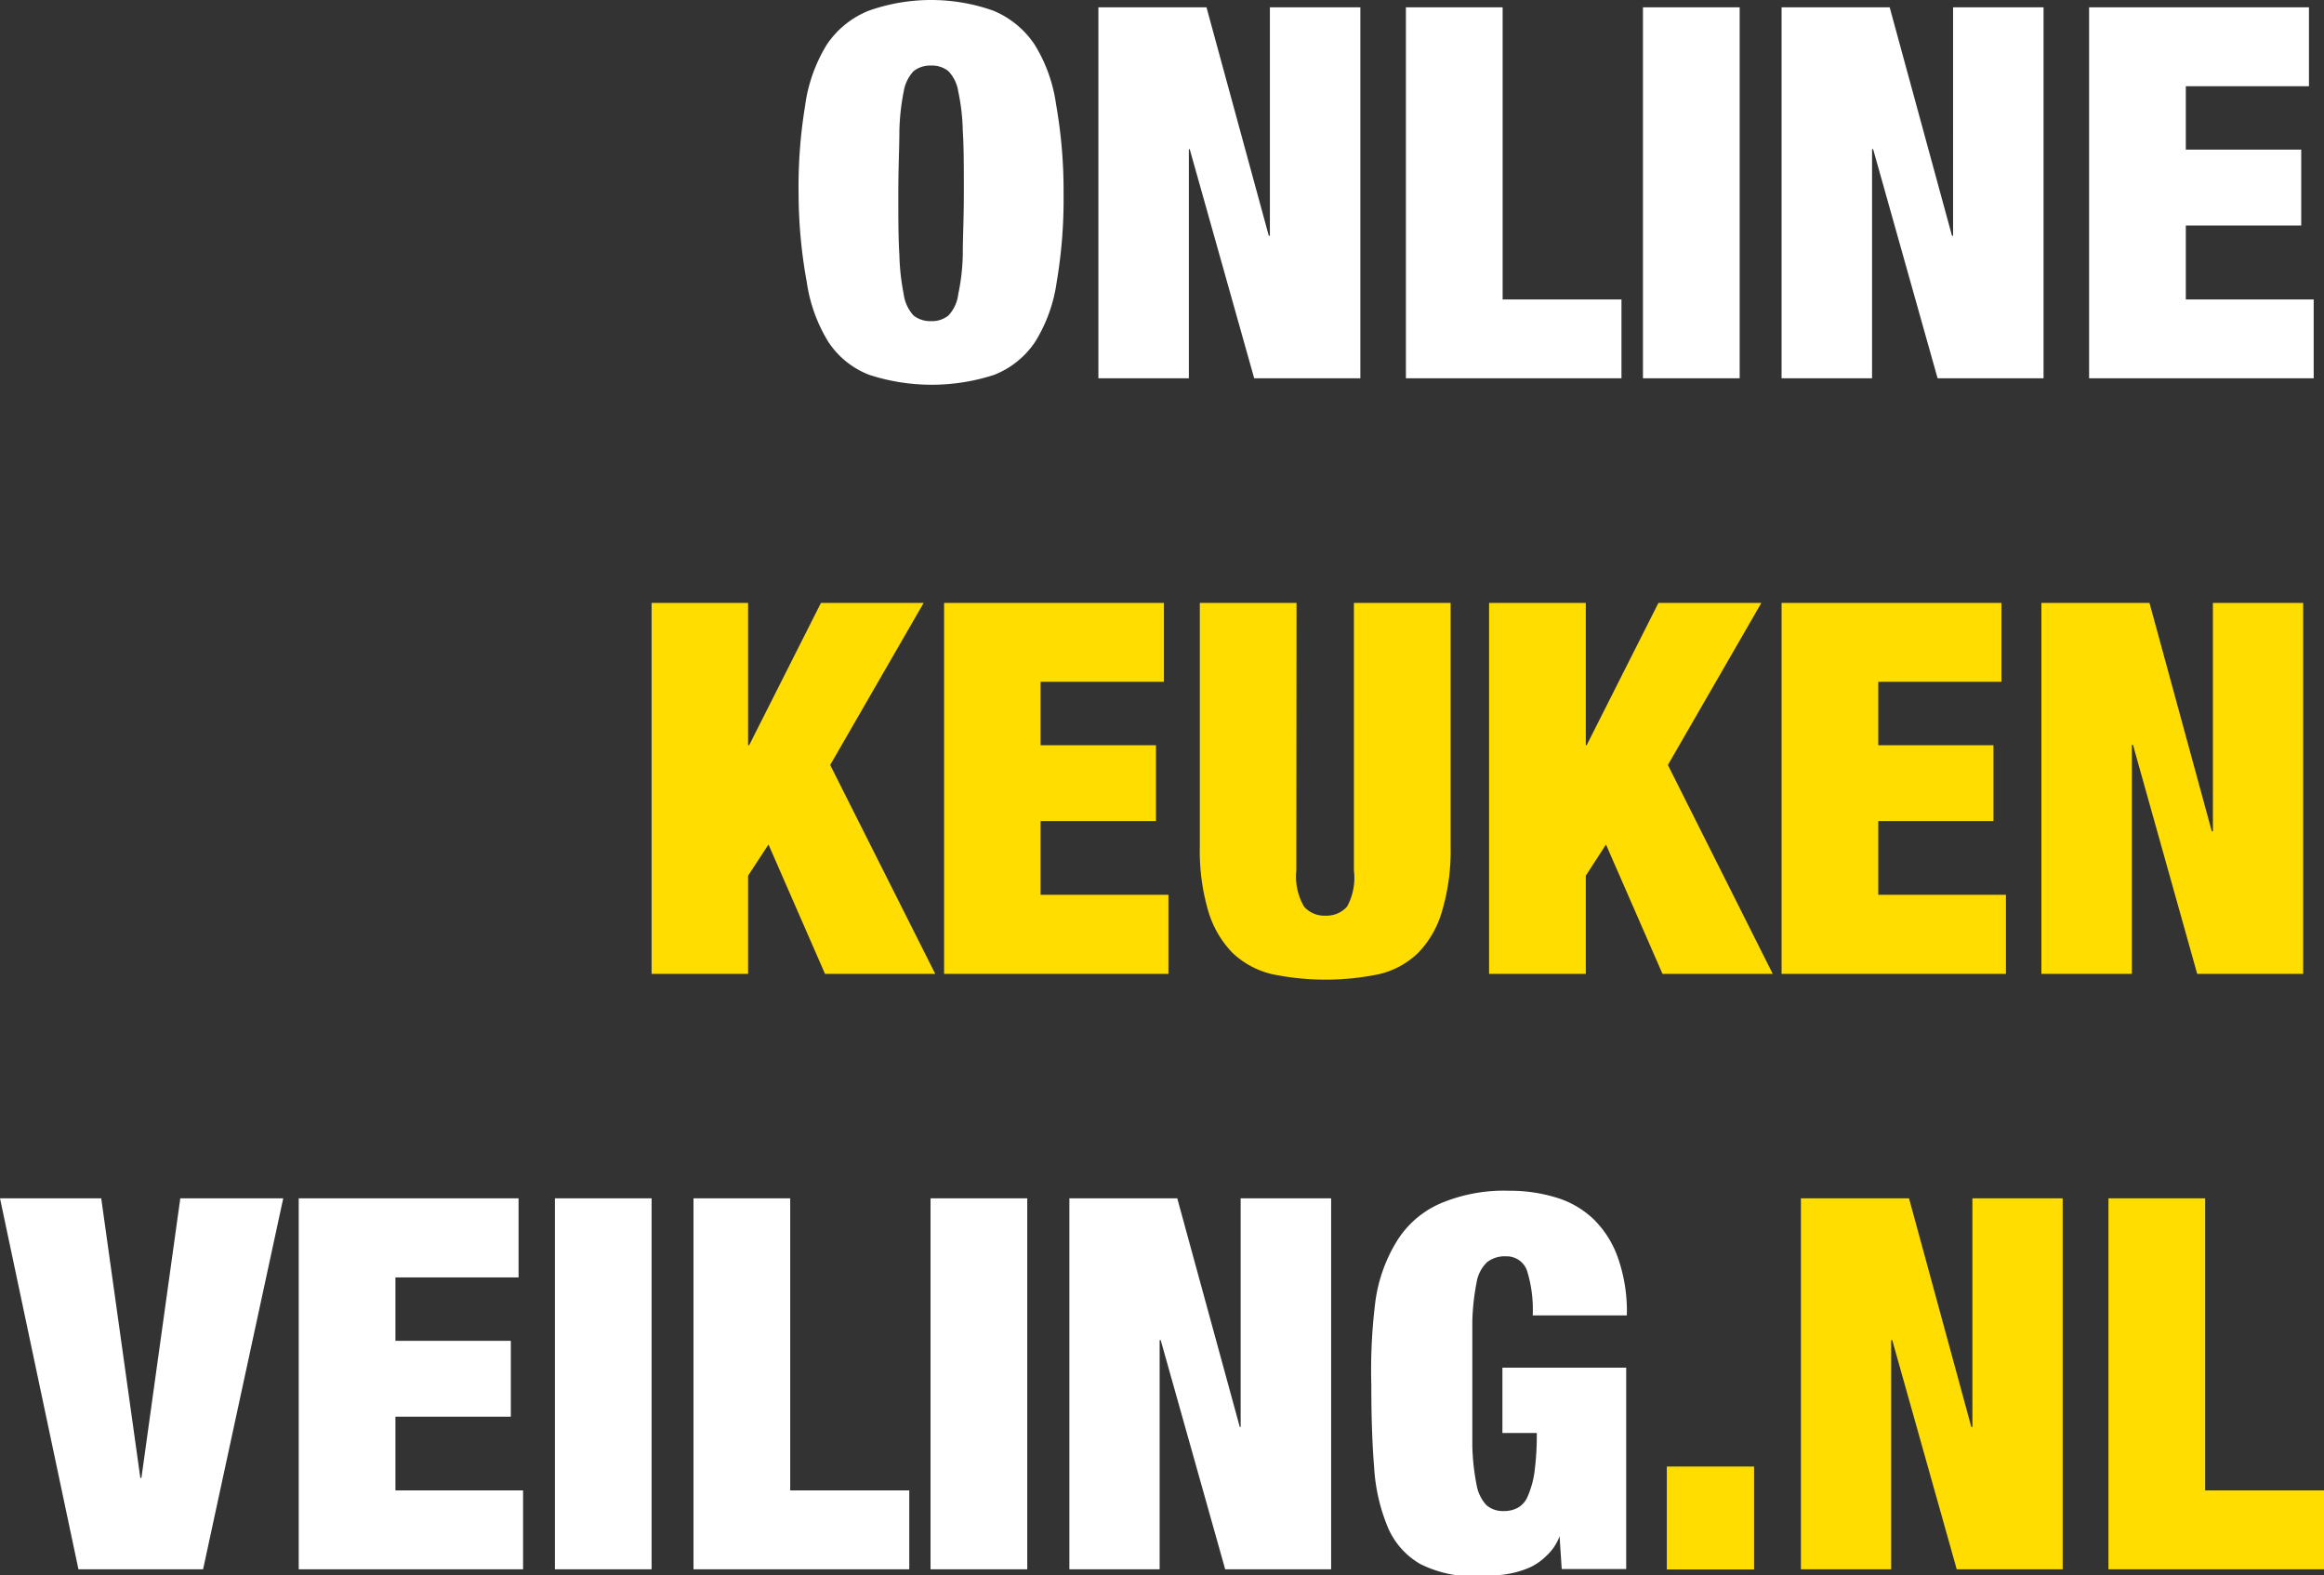 <svg id="Laag_1" data-name="Laag 1" xmlns="http://www.w3.org/2000/svg" viewBox="0 0 108.14 73.28"><rect x="0" y="0" width="108.14" height="73.28" fill="#333333" stroke="none"/><defs><style>.cls-1{fill:#fff}.cls-2{fill:#fd0}</style></defs><path class="cls-1" d="M41.85 11.86a10.66 10.66 0 00.2 1.82 1.83 1.83 0 00.46 1 1.25 1.25 0 00.81.26 1.21 1.21 0 00.81-.26 1.75 1.75 0 00.46-1 9.61 9.61 0 00.21-1.82c0-.77.05-1.73.05-2.89s0-2.12-.05-2.89a9.61 9.61 0 00-.21-1.82 1.75 1.75 0 00-.46-.95 1.21 1.21 0 00-.81-.26 1.25 1.25 0 00-.81.26 1.83 1.83 0 00-.46.95 10.66 10.66 0 00-.2 1.82c0 .77-.05 1.73-.05 2.89s0 2.12.05 2.89m-4.38-7a7.31 7.31 0 011-2.78A4.24 4.24 0 0140.42.5a8.69 8.69 0 015.81 0 4.29 4.29 0 011.91 1.57 7.15 7.15 0 011 2.78A23 23 0 0149.49 9a23 23 0 01-.32 4.12 7.15 7.15 0 01-1 2.78 4.1 4.1 0 01-1.91 1.54 9.4 9.4 0 01-5.81 0 4 4 0 01-1.91-1.54 7.31 7.31 0 01-1-2.78A23.07 23.07 0 0137.16 9a23.07 23.07 0 01.31-4.12M56.14.34l2.9 10.63h.05V.34h4.21V17.6h-4.94l-3-10.66h-.04V17.6h-4.21V.34h5.03zm13.78 0v13.59h5.53v3.67H65.42V.34h4.5zm6.53 0h4.5V17.6h-4.5zm11.48 0l2.9 10.63h.05V.34h4.21V17.6h-4.93l-3-10.66h-.05V17.6H82.9V.34h5.03zm19.51 0v3.67h-5.73v2.95h5.37v3.53h-5.37v3.44h5.95v3.67H97.21V.34h10.23z"/><path class="cls-2" d="M34.81 28.05v6.62h.05l3.34-6.62h4.78l-4.35 7.54 4.89 9.72h-5.13l-2.63-6.02-.95 1.45v4.57h-4.49V28.05h4.49zm19.35 0v3.67h-5.74v2.95h5.37v3.53h-5.37v3.43h5.95v3.68H43.93V28.05h10.23zm6.16 12.45a2.78 2.78 0 00.36 1.68 1.25 1.25 0 001 .42 1.27 1.27 0 001-.42A2.78 2.78 0 0063 40.5V28.05h4.5v11.31a9.93 9.93 0 01-.39 3A4.62 4.62 0 0166 44.32a3.9 3.9 0 01-1.82 1 12.25 12.25 0 01-5 0 4 4 0 01-1.84-1 4.71 4.71 0 01-1.12-1.94 9.93 9.93 0 01-.39-3V28.05h4.5zm13.47-12.45v6.62h.04l3.34-6.62h4.79l-4.35 7.54 4.88 9.72h-5.13l-2.63-6.02-.94 1.45v4.57h-4.5V28.05h4.5zm19.34 0v3.67H87.4v2.95h5.36v3.53H87.4v3.43h5.94v3.68H82.9V28.05h10.23zm6.89 0l2.9 10.63h.05V28.05h4.2v17.26h-4.93l-2.99-10.66h-.05v10.66h-4.21V28.05h5.03z"/><path class="cls-1" d="M4.71 55.75l1.82 13.01h.05l1.81-13.01h4.79L9.45 73.01h-5.8L0 55.75h4.71zm19.42 0v3.68H18.4v2.95h5.37v3.53H18.4v3.43h5.94v3.67H13.9V55.75h10.23zm1.69 0h4.5v17.26h-4.5zm10.95 0v13.59h5.54v3.67H32.27V55.75h4.5zm6.53 0h4.5v17.26h-4.5zm11.48 0l2.91 10.64h.04V55.75h4.21v17.26h-4.93l-3-10.66h-.05v10.66h-4.2V55.75h5.02zm20.89 7.88V73h-3l-.1-1.53a2.31 2.31 0 01-.62.92A2.63 2.63 0 0171 73a4.57 4.57 0 01-1.06.26 8.88 8.88 0 01-1.15.07 5.43 5.43 0 01-2.71-.57 3.58 3.58 0 01-1.5-1.7 8.56 8.56 0 01-.64-2.81c-.09-1.11-.13-2.38-.13-3.82a25.68 25.68 0 01.19-3.89 7.18 7.18 0 011-2.8A4.49 4.49 0 0167 56a7.56 7.56 0 013.24-.6 7.29 7.29 0 012.19.32 4.31 4.31 0 011.72 1 4.68 4.68 0 011.14 1.81 7.5 7.5 0 01.41 2.67h-4.38a6.11 6.11 0 00-.24-2 1 1 0 00-1-.75 1.32 1.32 0 00-.88.27 1.66 1.66 0 00-.49.94 10.67 10.67 0 00-.2 1.83v5.77a10.67 10.67 0 00.2 1.83 1.83 1.83 0 00.46.94 1.17 1.17 0 00.81.27 1.32 1.32 0 00.64-.15 1.06 1.06 0 00.47-.54 4.3 4.3 0 00.31-1.11 13 13 0 00.11-1.83h-1.6v-3.04z"/><path class="cls-2" d="M77.56 68.23h4.06v4.79h-4.06zm11.27-12.48l2.9 10.64h.05V55.75h4.2v17.26h-4.93l-3-10.66H88v10.66h-4.2V55.75h5.03zm13.78 0v13.59h5.53v3.67H98.11V55.75h4.5z"/></svg>
